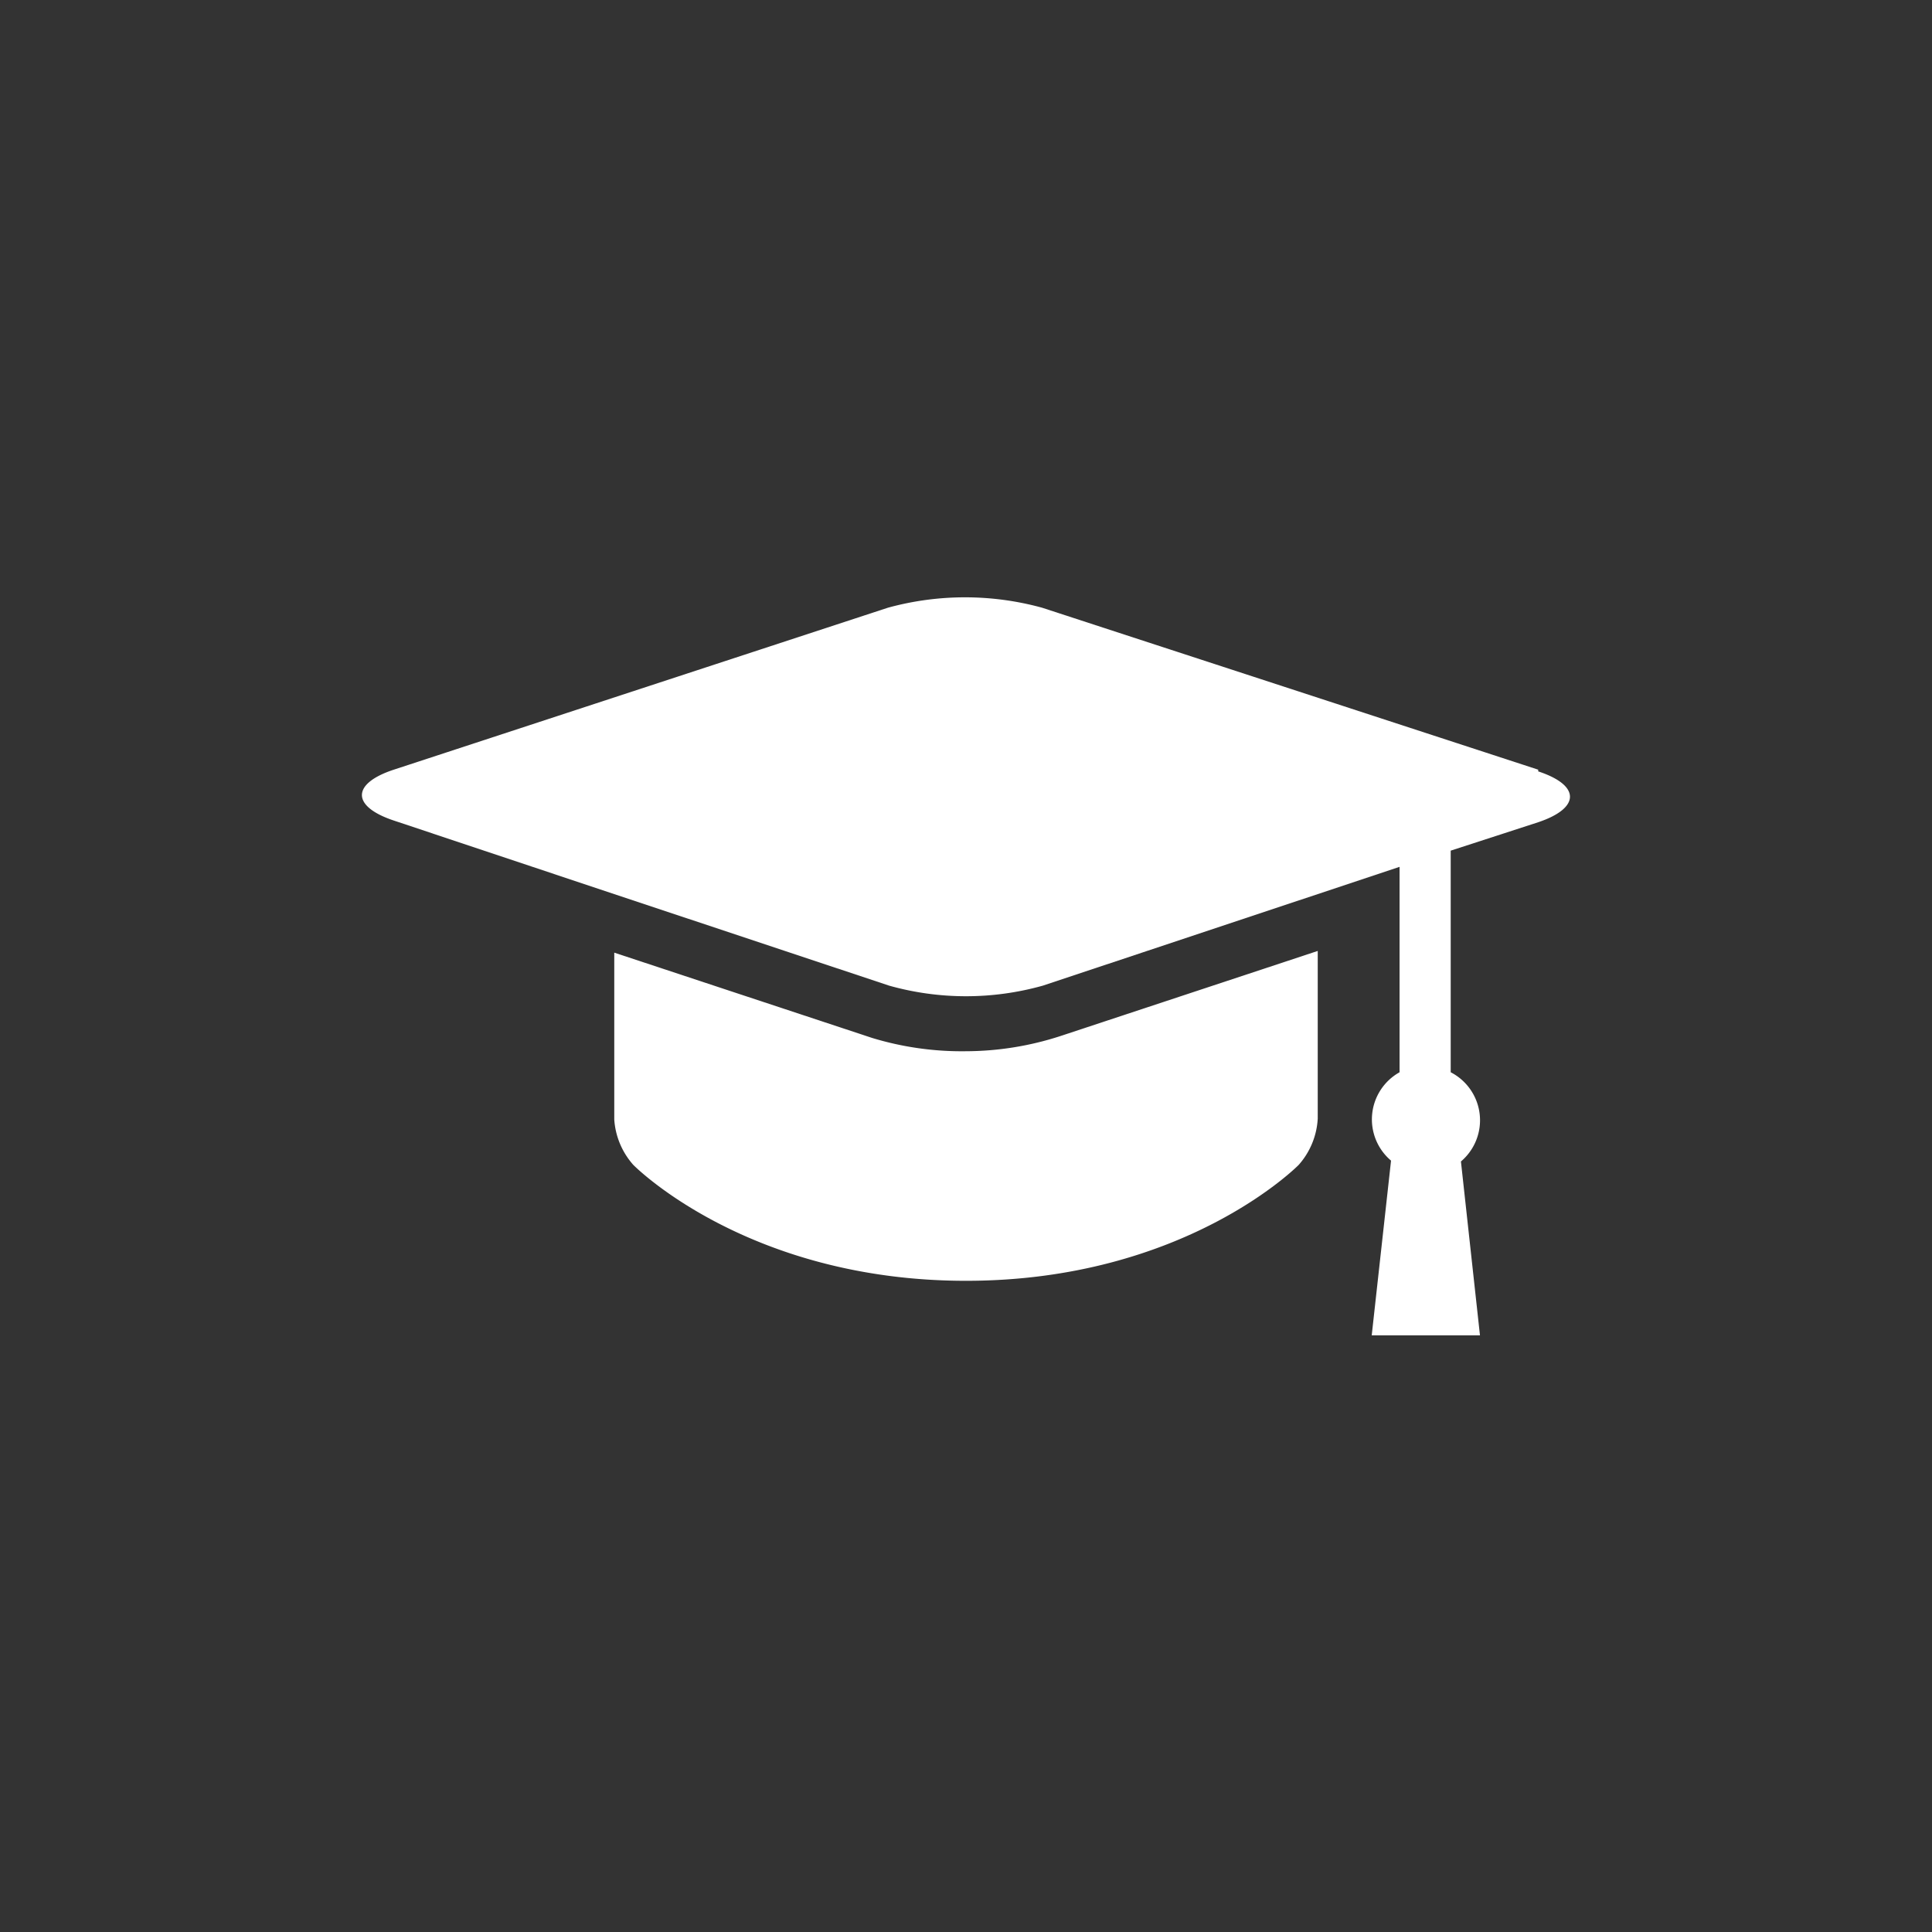 <svg id="Layer_1" data-name="Layer 1" xmlns="http://www.w3.org/2000/svg" viewBox="0 0 68 68"><rect x="0" y="0" width="68" height="68" fill="#333333" stroke="none"/><defs><style>.cls-1{fill:#fff;}</style></defs><title>icon-akademie</title><path class="cls-1" d="M54.14,27.09l-17.46-5.7a10.25,10.25,0,0,0-5.43,0L13.86,27.09c-1.49.49-1.5,1.29,0,1.79l7.76,2.59,9.67,3.22a10,10,0,0,0,5.42,0l12.55-4.18v7.23a1.9,1.9,0,0,0-.3,3.11L48.28,47h3.81l-0.67-6.12a1.9,1.9,0,0,0-.36-3.14v-7.8l3.08-1c1.49-.5,1.49-1.3,0-1.79M34,37a10.84,10.84,0,0,1-3.31-.47l-9.07-3V39.4A2.67,2.67,0,0,0,22.29,41s4,4.08,11.71,4.08S45.71,41,45.71,41a2.67,2.67,0,0,0,.67-1.63V33.47l-9.07,3A10.84,10.84,0,0,1,34,37"/></svg>
